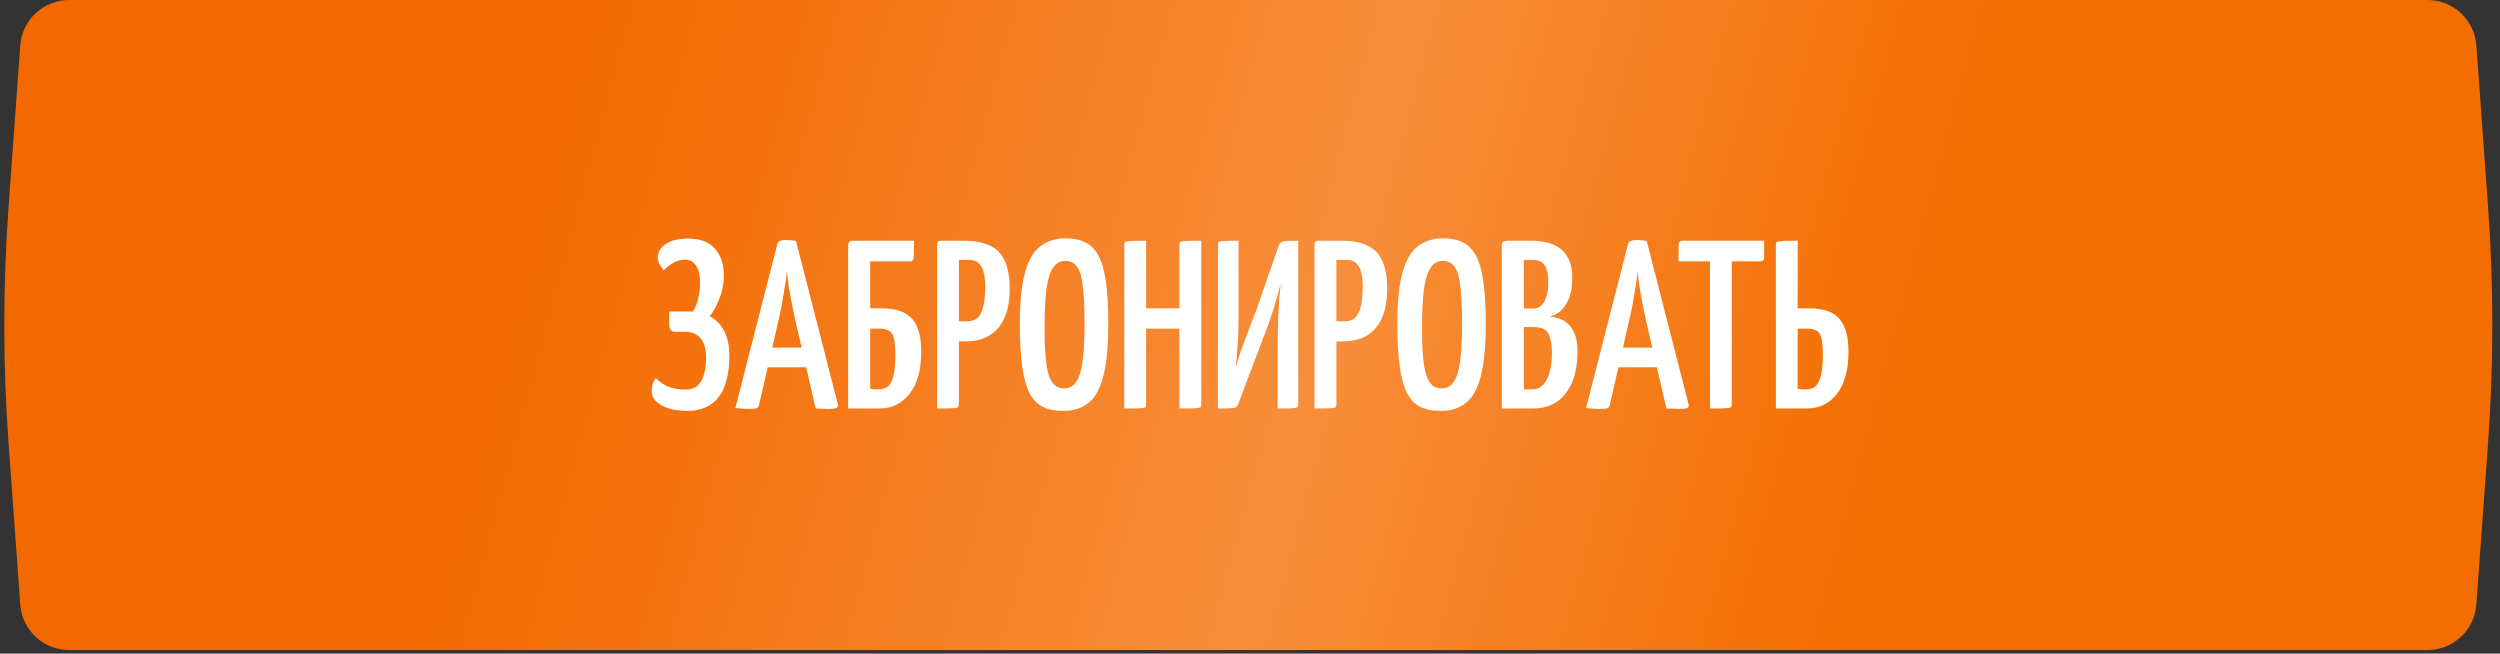<?xml version="1.0" encoding="UTF-8"?> <svg xmlns="http://www.w3.org/2000/svg" width="459" height="120" viewBox="0 0 459 120" fill="none"><rect x="0" y="0" width="459" height="120" fill="#333333" stroke="none"/><path d="M3.719 8.35C4.06 3.644 7.978 0 12.696 0H445.683C450.401 0 454.318 3.644 454.659 8.35L456.807 37.993C457.853 52.429 457.853 66.922 456.807 81.358L454.659 111.002C454.318 115.708 450.401 119.351 445.683 119.351H12.696C7.978 119.351 4.06 115.708 3.719 111.002L1.571 81.358C0.525 66.922 0.525 52.429 1.571 37.993L3.719 8.35Z" fill="url(#paint0_linear_1030_239)"></path><path d="M126.207 75.44C124.857 75.44 123.684 75.279 122.687 74.956C121.689 74.604 120.927 74.164 120.399 73.636C119.9 73.108 119.651 72.536 119.651 71.92C119.651 71.509 119.695 71.099 119.783 70.688C119.9 70.248 120.105 69.823 120.399 69.412C121.073 70.116 121.851 70.644 122.731 70.996C123.611 71.348 124.637 71.524 125.811 71.524C126.368 71.524 126.881 71.436 127.351 71.26C127.82 71.055 128.216 70.732 128.539 70.292C128.891 69.823 129.155 69.207 129.331 68.444C129.536 67.681 129.639 66.728 129.639 65.584C129.639 64.528 129.477 63.663 129.155 62.988C128.832 62.284 128.392 61.771 127.835 61.448C127.277 61.096 126.632 60.92 125.899 60.92H123.963C123.229 60.92 122.863 60.48 122.863 59.6V57.18H127.219C127.717 56.388 128.055 55.537 128.231 54.628C128.436 53.719 128.539 52.795 128.539 51.856C128.539 50.507 128.289 49.48 127.791 48.776C127.321 48.043 126.647 47.676 125.767 47.676C125.063 47.676 124.359 47.867 123.655 48.248C122.951 48.629 122.349 49.099 121.851 49.656C121.557 49.245 121.293 48.849 121.059 48.468C120.853 48.057 120.751 47.676 120.751 47.324C120.751 46.884 120.897 46.385 121.191 45.828C121.513 45.271 122.085 44.801 122.907 44.42C123.728 44.009 124.887 43.804 126.383 43.804C128.553 43.804 130.181 44.42 131.267 45.652C132.352 46.884 132.895 48.541 132.895 50.624C132.895 52.032 132.631 53.411 132.103 54.76C131.604 56.109 131.003 57.209 130.299 58.06C131.472 58.676 132.367 59.6 132.983 60.832C133.599 62.035 133.907 63.531 133.907 65.32C133.907 67.051 133.731 68.547 133.379 69.808C133.056 71.069 132.557 72.125 131.883 72.976C131.237 73.797 130.431 74.413 129.463 74.824C128.524 75.235 127.439 75.44 126.207 75.44ZM137.524 75.088C137.289 75.088 136.923 75.073 136.424 75.044C135.955 75.015 135.485 74.971 135.016 74.912L142.716 44.816C142.804 44.317 143.317 44.068 144.256 44.068C144.608 44.068 144.945 44.083 145.268 44.112C145.62 44.141 145.913 44.185 146.148 44.244L153.848 74.296C153.907 74.56 153.819 74.765 153.584 74.912C153.379 75.029 152.88 75.088 152.088 75.088C151.824 75.088 151.487 75.073 151.076 75.044C150.695 75.044 150.255 75.029 149.756 75L145.884 58.236C145.708 57.327 145.517 56.373 145.312 55.376C145.107 54.379 144.931 53.396 144.784 52.428C144.667 51.46 144.564 50.595 144.476 49.832C144.417 50.595 144.3 51.46 144.124 52.428C143.977 53.396 143.816 54.379 143.64 55.376C143.464 56.373 143.273 57.327 143.068 58.236L139.372 74.296C139.343 74.56 139.225 74.765 139.02 74.912C138.815 75.029 138.316 75.088 137.524 75.088ZM139.68 67.432V63.824H150.02V67.432H139.68ZM155.721 75V44.992C155.721 44.992 155.75 44.86 155.809 44.596C155.897 44.332 156.117 44.2 156.469 44.2H167.821C167.821 45.373 167.806 46.224 167.777 46.752C167.777 47.28 167.718 47.617 167.601 47.764C167.513 47.911 167.352 47.984 167.117 47.984H159.769V56.608H161.837C164.477 56.608 166.354 57.253 167.469 58.544C168.584 59.805 169.141 61.8 169.141 64.528C169.141 67.901 168.422 70.497 166.985 72.316C165.577 74.105 163.729 75 161.441 75H155.721ZM161.309 71.48C162.072 71.48 162.673 71.275 163.113 70.864C163.553 70.424 163.876 69.735 164.081 68.796C164.286 67.828 164.389 66.537 164.389 64.924C164.389 63.164 164.198 61.961 163.817 61.316C163.436 60.671 162.688 60.348 161.573 60.348H159.769V71.392C160.004 71.421 160.238 71.451 160.473 71.48C160.737 71.48 161.016 71.48 161.309 71.48ZM173.324 62.68C172.855 62.68 172.605 62.607 172.576 62.46C172.547 62.313 172.532 62.049 172.532 61.668V45.036C172.532 44.977 172.532 44.831 172.532 44.596C172.561 44.332 172.752 44.2 173.104 44.2H177.108C178.956 44.2 180.496 44.493 181.728 45.08C182.96 45.637 183.869 46.561 184.456 47.852C185.072 49.143 185.38 50.859 185.38 53C185.38 54.877 185.145 56.447 184.676 57.708C184.236 58.94 183.635 59.923 182.872 60.656C182.109 61.389 181.244 61.917 180.276 62.24C179.308 62.533 178.281 62.68 177.196 62.68H173.324ZM172.048 75V44.992C172.048 44.699 172.092 44.493 172.18 44.376C172.297 44.259 172.517 44.2 172.84 44.2H175.26C175.671 44.2 175.905 44.332 175.964 44.596C176.023 44.86 176.052 44.992 176.052 44.992V74.208C176.052 74.472 175.993 74.663 175.876 74.78C175.759 74.868 175.421 74.927 174.864 74.956C174.336 74.985 173.397 75 172.048 75ZM176.008 58.984H177.636C178.34 58.984 178.927 58.793 179.396 58.412C179.895 58.001 180.261 57.327 180.496 56.388C180.76 55.449 180.892 54.173 180.892 52.56C180.892 51.533 180.789 50.668 180.584 49.964C180.408 49.231 180.1 48.673 179.66 48.292C179.249 47.911 178.663 47.72 177.9 47.72H176.008V58.984ZM195.167 75.44C193.729 75.44 192.512 75.205 191.515 74.736C190.517 74.267 189.696 73.431 189.051 72.228C188.435 71.025 187.98 69.397 187.687 67.344C187.393 65.261 187.247 62.621 187.247 59.424C187.247 55.493 187.555 52.399 188.171 50.14C188.787 47.852 189.711 46.224 190.943 45.256C192.204 44.259 193.773 43.76 195.651 43.76C197.088 43.76 198.305 44.009 199.303 44.508C200.3 45.007 201.107 45.843 201.723 47.016C202.339 48.189 202.779 49.773 203.043 51.768C203.336 53.763 203.483 56.271 203.483 59.292C203.483 63.369 203.189 66.581 202.603 68.928C202.016 71.275 201.107 72.947 199.875 73.944C198.672 74.941 197.103 75.44 195.167 75.44ZM195.343 71.304C196.311 71.304 197.059 70.908 197.587 70.116C198.144 69.324 198.54 68.048 198.775 66.288C199.009 64.528 199.127 62.225 199.127 59.38C199.127 56.564 199.024 54.32 198.819 52.648C198.643 50.947 198.291 49.729 197.763 48.996C197.264 48.263 196.531 47.896 195.563 47.896C194.653 47.896 193.92 48.307 193.363 49.128C192.805 49.92 192.395 51.225 192.131 53.044C191.896 54.863 191.779 57.312 191.779 60.392C191.779 62.973 191.881 65.071 192.087 66.684C192.292 68.268 192.659 69.441 193.187 70.204C193.715 70.937 194.433 71.304 195.343 71.304ZM216.544 75V44.992C216.544 44.728 216.588 44.552 216.676 44.464C216.793 44.347 217.116 44.273 217.644 44.244C218.201 44.215 219.169 44.2 220.548 44.2V74.208C220.548 74.472 220.489 74.663 220.372 74.78C220.284 74.868 219.961 74.927 219.404 74.956C218.847 74.985 217.893 75 216.544 75ZM206.424 75V44.992C206.424 44.728 206.468 44.552 206.556 44.464C206.673 44.347 207.011 44.273 207.568 44.244C208.125 44.215 209.079 44.2 210.428 44.2V74.208C210.428 74.472 210.369 74.663 210.252 74.78C210.164 74.868 209.841 74.927 209.284 74.956C208.727 74.985 207.773 75 206.424 75ZM208.36 60.348V56.608H218.304L218.348 60.348H208.36ZM223.612 75V44.948C223.612 44.684 223.656 44.508 223.744 44.42C223.832 44.332 224.14 44.273 224.668 44.244C225.196 44.215 226.105 44.2 227.396 44.2V58.324C227.396 59.321 227.381 60.275 227.352 61.184C227.322 62.064 227.264 63.003 227.176 64C227.117 64.997 227.029 66.141 226.912 67.432C227.352 65.819 227.894 64.161 228.54 62.46C229.214 60.729 229.948 58.823 230.74 56.74L234.744 45.168C234.861 44.845 235.008 44.625 235.184 44.508C235.36 44.361 235.682 44.273 236.152 44.244C236.621 44.215 237.354 44.2 238.352 44.2V74.252C238.352 74.487 238.278 74.663 238.132 74.78C237.985 74.868 237.648 74.927 237.12 74.956C236.592 74.985 235.741 75 234.568 75V64C234.568 62.973 234.582 61.947 234.612 60.92C234.641 59.864 234.67 58.823 234.7 57.796C234.758 56.769 234.817 55.772 234.876 54.804C234.964 53.836 235.052 52.927 235.14 52.076C234.729 53.748 234.23 55.479 233.644 57.268C233.086 59.028 232.368 61.008 231.488 63.208L227.396 74.032C227.278 74.355 227.132 74.589 226.956 74.736C226.809 74.853 226.486 74.927 225.988 74.956C225.489 74.985 224.697 75 223.612 75ZM242.633 62.68C242.163 62.68 241.914 62.607 241.885 62.46C241.855 62.313 241.841 62.049 241.841 61.668V45.036C241.841 44.977 241.841 44.831 241.841 44.596C241.87 44.332 242.061 44.2 242.413 44.2H246.417C248.265 44.2 249.805 44.493 251.037 45.08C252.269 45.637 253.178 46.561 253.765 47.852C254.381 49.143 254.689 50.859 254.689 53C254.689 54.877 254.454 56.447 253.985 57.708C253.545 58.94 252.943 59.923 252.181 60.656C251.418 61.389 250.553 61.917 249.585 62.24C248.617 62.533 247.59 62.68 246.505 62.68H242.633ZM241.357 75V44.992C241.357 44.699 241.401 44.493 241.489 44.376C241.606 44.259 241.826 44.2 242.149 44.2H244.569C244.979 44.2 245.214 44.332 245.273 44.596C245.331 44.86 245.361 44.992 245.361 44.992V74.208C245.361 74.472 245.302 74.663 245.185 74.78C245.067 74.868 244.73 74.927 244.173 74.956C243.645 74.985 242.706 75 241.357 75ZM245.317 58.984H246.945C247.649 58.984 248.235 58.793 248.705 58.412C249.203 58.001 249.57 57.327 249.805 56.388C250.069 55.449 250.201 54.173 250.201 52.56C250.201 51.533 250.098 50.668 249.893 49.964C249.717 49.231 249.409 48.673 248.969 48.292C248.558 47.911 247.971 47.72 247.209 47.72H245.317V58.984ZM264.475 75.44C263.038 75.44 261.821 75.205 260.823 74.736C259.826 74.267 259.005 73.431 258.359 72.228C257.743 71.025 257.289 69.397 256.995 67.344C256.702 65.261 256.555 62.621 256.555 59.424C256.555 55.493 256.863 52.399 257.479 50.14C258.095 47.852 259.019 46.224 260.251 45.256C261.513 44.259 263.082 43.76 264.959 43.76C266.397 43.76 267.614 44.009 268.611 44.508C269.609 45.007 270.415 45.843 271.031 47.016C271.647 48.189 272.087 49.773 272.351 51.768C272.645 53.763 272.791 56.271 272.791 59.292C272.791 63.369 272.498 66.581 271.911 68.928C271.325 71.275 270.415 72.947 269.183 73.944C267.981 74.941 266.411 75.44 264.475 75.44ZM264.651 71.304C265.619 71.304 266.367 70.908 266.895 70.116C267.453 69.324 267.849 68.048 268.083 66.288C268.318 64.528 268.435 62.225 268.435 59.38C268.435 56.564 268.333 54.32 268.127 52.648C267.951 50.947 267.599 49.729 267.071 48.996C266.573 48.263 265.839 47.896 264.871 47.896C263.962 47.896 263.229 48.307 262.671 49.128C262.114 49.92 261.703 51.225 261.439 53.044C261.205 54.863 261.087 57.312 261.087 60.392C261.087 62.973 261.19 65.071 261.395 66.684C261.601 68.268 261.967 69.441 262.495 70.204C263.023 70.937 263.742 71.304 264.651 71.304ZM275.733 75V45.036C275.733 44.772 275.806 44.567 275.953 44.42C276.129 44.273 276.451 44.2 276.921 44.2H281.277C282.157 44.2 283.037 44.303 283.917 44.508C284.797 44.684 285.589 45.021 286.293 45.52C286.997 45.989 287.569 46.679 288.009 47.588C288.449 48.468 288.669 49.612 288.669 51.02C288.669 52.604 288.449 53.909 288.009 54.936C287.569 55.933 287.026 56.696 286.381 57.224C285.765 57.723 285.134 58.016 284.489 58.104C285.017 58.163 285.574 58.28 286.161 58.456C286.747 58.632 287.305 58.955 287.833 59.424C288.361 59.864 288.786 60.495 289.109 61.316C289.461 62.137 289.637 63.208 289.637 64.528C289.637 65.907 289.505 67.153 289.241 68.268C289.006 69.353 288.639 70.321 288.141 71.172C287.671 72.023 287.099 72.741 286.425 73.328C285.75 73.885 284.987 74.311 284.137 74.604C283.286 74.868 282.347 75 281.321 75H275.733ZM279.781 71.48H281.453C281.922 71.48 282.362 71.348 282.773 71.084C283.213 70.82 283.579 70.424 283.873 69.896C284.195 69.339 284.445 68.649 284.621 67.828C284.826 67.007 284.929 66.024 284.929 64.88C284.929 63.795 284.841 62.929 284.665 62.284C284.518 61.639 284.283 61.155 283.961 60.832C283.667 60.509 283.315 60.304 282.905 60.216C282.494 60.099 282.025 60.04 281.497 60.04H279.781V71.48ZM279.781 56.652H281.541C282.069 56.652 282.538 56.476 282.949 56.124C283.359 55.743 283.682 55.2 283.917 54.496C284.151 53.792 284.269 52.912 284.269 51.856C284.269 50.712 284.137 49.847 283.873 49.26C283.638 48.644 283.301 48.233 282.861 48.028C282.45 47.823 282.025 47.72 281.585 47.72H279.781V56.652ZM293.715 75.088C293.481 75.088 293.114 75.073 292.615 75.044C292.146 75.015 291.677 74.971 291.207 74.912L298.907 44.816C298.995 44.317 299.509 44.068 300.447 44.068C300.799 44.068 301.137 44.083 301.459 44.112C301.811 44.141 302.105 44.185 302.339 44.244L310.039 74.296C310.098 74.56 310.01 74.765 309.775 74.912C309.57 75.029 309.071 75.088 308.279 75.088C308.015 75.088 307.678 75.073 307.267 75.044C306.886 75.044 306.446 75.029 305.947 75L302.075 58.236C301.899 57.327 301.709 56.373 301.503 55.376C301.298 54.379 301.122 53.396 300.975 52.428C300.858 51.46 300.755 50.595 300.667 49.832C300.609 50.595 300.491 51.46 300.315 52.428C300.169 53.396 300.007 54.379 299.831 55.376C299.655 56.373 299.465 57.327 299.259 58.236L295.563 74.296C295.534 74.56 295.417 74.765 295.211 74.912C295.006 75.029 294.507 75.088 293.715 75.088ZM295.871 67.432V63.824H306.211V67.432H295.871ZM313.949 75V44.728C313.949 44.728 313.978 44.713 314.037 44.684C314.125 44.625 314.36 44.596 314.741 44.596H317.205C317.586 44.596 317.806 44.625 317.865 44.684C317.924 44.713 317.953 44.728 317.953 44.728V74.252C317.953 74.487 317.894 74.663 317.777 74.78C317.66 74.868 317.322 74.927 316.765 74.956C316.208 74.985 315.269 75 313.949 75ZM308.185 47.984V44.992C308.185 44.464 308.434 44.2 308.933 44.2H323.893V47.192C323.893 47.485 323.834 47.691 323.717 47.808C323.629 47.925 323.438 47.984 323.145 47.984H308.185ZM326.049 75V45.036C326.049 44.743 326.093 44.552 326.181 44.464C326.298 44.347 326.636 44.273 327.193 44.244C327.75 44.215 328.704 44.2 330.053 44.2V56.608H332.121C334.761 56.608 336.624 57.253 337.709 58.544C338.824 59.805 339.381 61.8 339.381 64.528C339.381 67.901 338.677 70.497 337.269 72.316C335.861 74.105 333.998 75 331.681 75H326.049ZM331.637 71.48C332.37 71.48 332.957 71.275 333.397 70.864C333.837 70.424 334.16 69.735 334.365 68.796C334.57 67.828 334.673 66.537 334.673 64.924C334.673 63.164 334.482 61.961 334.101 61.316C333.749 60.671 333.001 60.348 331.857 60.348H330.053V71.392C330.17 71.421 330.317 71.436 330.493 71.436C330.669 71.436 330.86 71.451 331.065 71.48C331.27 71.48 331.461 71.48 331.637 71.48Z" fill="white"></path><defs><linearGradient id="paint0_linear_1030_239" x1="417.73" y1="139.243" x2="32.865" y2="36.324" gradientUnits="userSpaceOnUse"><stop offset="0.205" stop-color="#F46D00"></stop><stop offset="0.474" stop-color="#F78E3A"></stop><stop offset="0.846" stop-color="#F36900"></stop></linearGradient></defs></svg> 